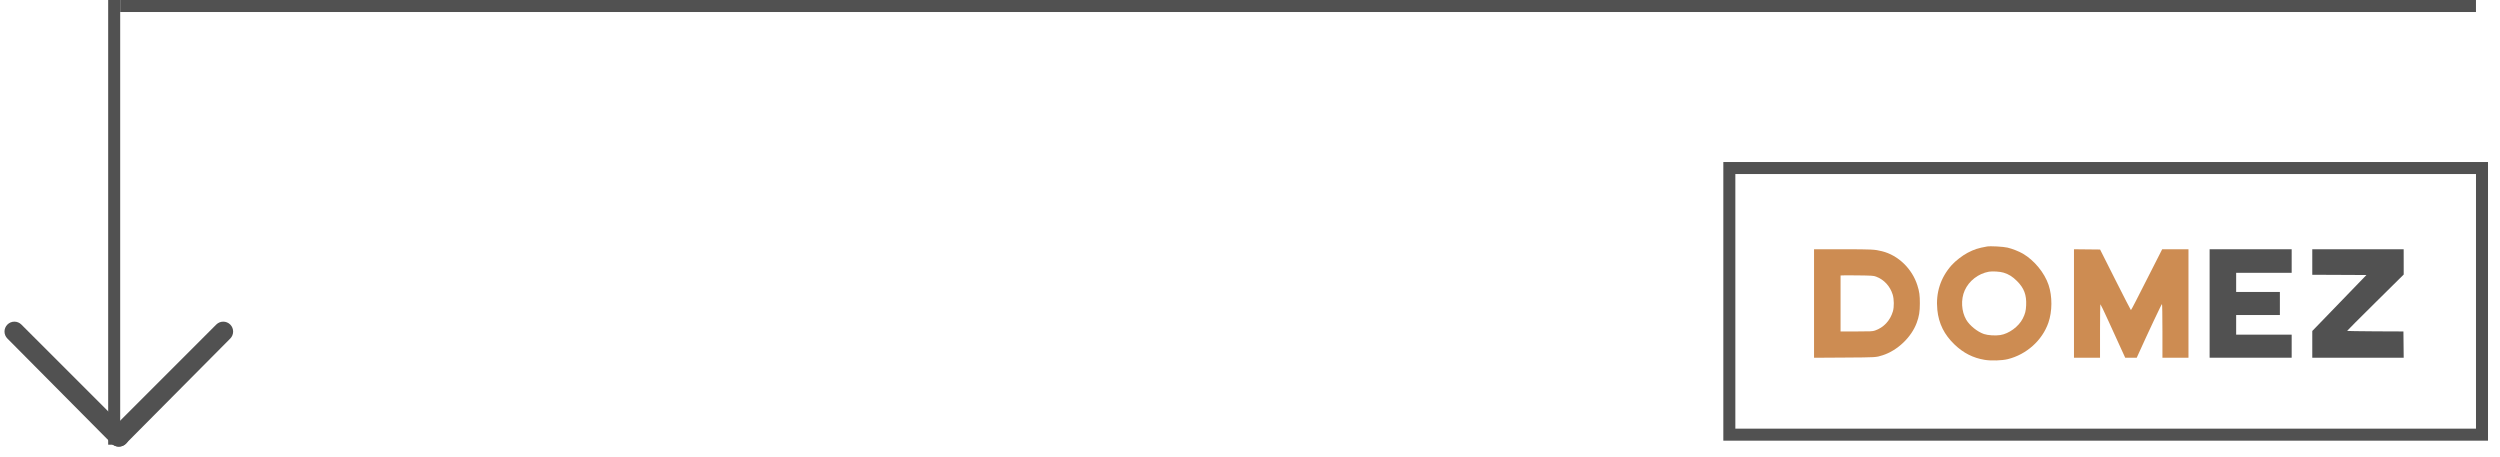 <?xml version="1.0" encoding="UTF-8"?> <svg xmlns="http://www.w3.org/2000/svg" width="208" height="38" viewBox="0 0 208 38" fill="none"> <path d="M17.993 27.003C18.314 26.682 18.835 26.682 19.156 27.003V27.003C19.476 27.324 19.477 27.843 19.158 28.165L10.476 36.908C10.154 37.233 9.632 37.242 9.299 36.929V36.929C8.951 36.603 8.943 36.053 9.28 35.716L17.993 27.003Z" fill="#515151"></path> <path d="M1.779 27.003C1.458 26.682 0.937 26.682 0.616 27.003V27.003C0.295 27.324 0.294 27.843 0.614 28.165L9.295 36.908C9.617 37.233 10.139 37.242 10.472 36.929V36.929C10.82 36.603 10.829 36.053 10.492 35.716L1.779 27.003Z" fill="#515151"></path> <rect x="10" width="196" height="1" fill="#515151"></rect> <rect x="9" width="1" height="37" fill="#515151"></rect> <rect x="143.881" y="13.98" width="62.621" height="22.184" stroke="#515151"></rect> <path fill-rule="evenodd" clip-rule="evenodd" d="M150.928 25.252V29.766L153.473 29.75C156.125 29.734 156.073 29.737 156.636 29.558C157.865 29.166 159.025 28.062 159.469 26.863C159.669 26.321 159.732 25.935 159.732 25.25C159.732 24.557 159.693 24.27 159.526 23.741C159.09 22.358 157.928 21.235 156.589 20.904C155.957 20.748 155.771 20.739 153.33 20.739L150.928 20.738V25.252ZM156.086 23.014C156.75 23.26 157.256 23.808 157.473 24.515C157.588 24.889 157.596 25.545 157.49 25.903C157.262 26.676 156.72 27.255 155.997 27.501C155.796 27.57 155.635 27.577 154.453 27.577H153.134L153.134 25.26C153.135 23.986 153.135 22.932 153.135 22.919C153.135 22.906 153.747 22.903 154.495 22.912C155.753 22.927 155.872 22.934 156.086 23.014Z" fill="#CD8C52"></path> <path fill-rule="evenodd" clip-rule="evenodd" d="M165.318 20.509C164.568 20.644 164.273 20.739 163.71 21.029C163.29 21.245 162.686 21.713 162.373 22.065C161.447 23.11 161.044 24.368 161.186 25.781C161.3 26.919 161.764 27.852 162.624 28.671C163.359 29.373 164.159 29.779 165.12 29.939C165.658 30.029 166.571 30.001 167.056 29.879C168.613 29.489 169.916 28.317 170.426 26.848C170.753 25.906 170.759 24.654 170.443 23.71C170.106 22.701 169.25 21.657 168.31 21.107C167.984 20.916 167.408 20.689 167.024 20.601C166.66 20.517 165.593 20.459 165.318 20.509ZM166.692 22.682C167.132 22.818 167.442 23.011 167.813 23.382C168.404 23.972 168.616 24.535 168.576 25.404C168.555 25.87 168.492 26.113 168.292 26.508C167.955 27.172 167.146 27.765 166.422 27.878C166.015 27.941 165.398 27.902 165.067 27.791C164.525 27.61 163.876 27.088 163.591 26.603C163.185 25.909 163.131 24.914 163.46 24.171C163.815 23.368 164.588 22.767 165.472 22.606C165.758 22.553 166.406 22.594 166.692 22.682Z" fill="#CD8C52"></path> <path fill-rule="evenodd" clip-rule="evenodd" d="M172.555 25.251V29.763H173.638H174.722V27.538C174.722 26.314 174.737 25.313 174.755 25.313C174.773 25.313 175.07 25.933 175.415 26.691C175.76 27.449 176.217 28.45 176.43 28.916L176.818 29.763H177.297H177.776L177.919 29.447C178.763 27.579 179.849 25.277 179.877 25.295C179.898 25.308 179.914 26.285 179.914 27.54V29.763H180.997H182.081V25.251V20.74H180.987H179.893L178.985 22.526C178.485 23.509 177.906 24.647 177.697 25.057C177.488 25.466 177.306 25.802 177.293 25.802C177.279 25.802 176.696 24.668 175.997 23.281L174.727 20.76L173.641 20.749L172.555 20.738V25.251Z" fill="#CD8C52"></path> <path fill-rule="evenodd" clip-rule="evenodd" d="M183.84 25.25V29.762H187.254H190.667V28.802V27.843H188.358H186.048V27.026V26.21H187.867H189.686V25.25V24.291H187.867H186.048V23.494V22.698H188.358H190.667V21.718V20.738H187.254H183.84V25.25Z" fill="#515151"></path> <path fill-rule="evenodd" clip-rule="evenodd" d="M192.381 21.8V22.861L194.633 22.871L196.886 22.882L194.912 24.923C193.826 26.046 192.813 27.094 192.66 27.251L192.382 27.537L192.381 28.649L192.381 29.762H196.184H199.987L199.976 28.67L199.965 27.577L197.624 27.567C196.337 27.561 195.283 27.543 195.282 27.526C195.282 27.509 196.34 26.448 197.635 25.168L199.988 22.841L199.987 21.79L199.985 20.738H196.183H192.381V21.8Z" fill="#515151"></path> </svg> 